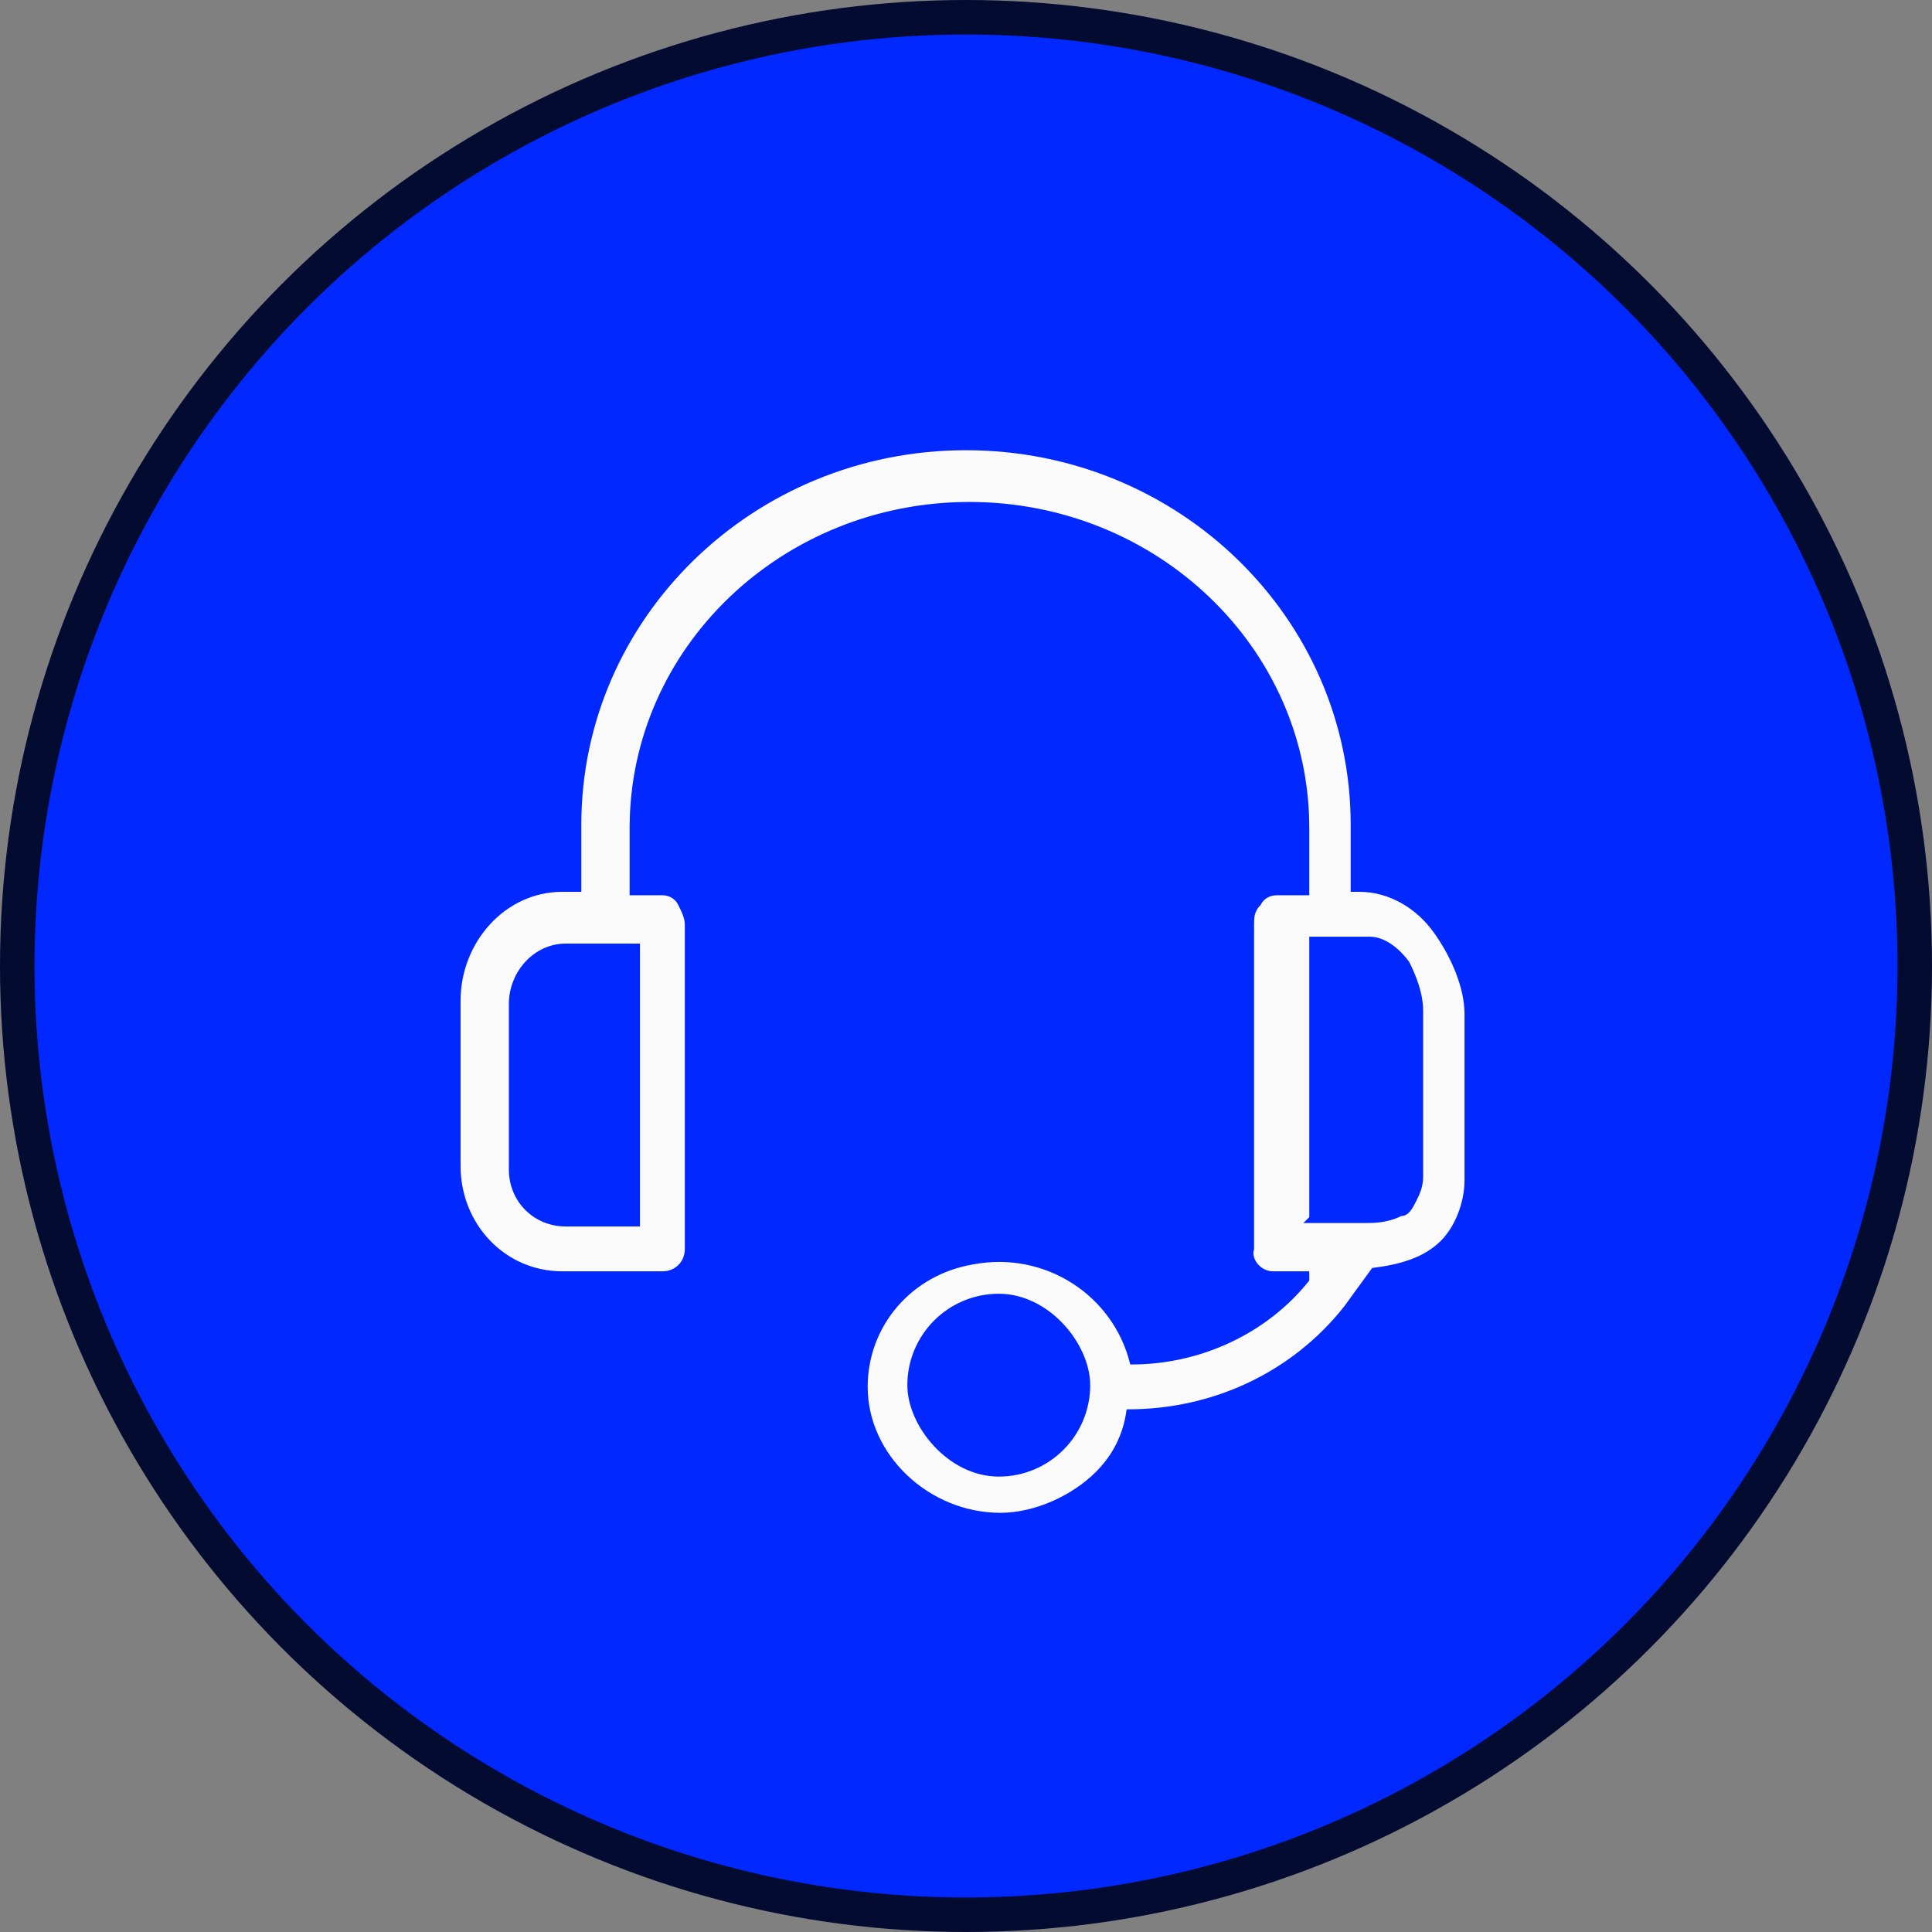 <?xml version="1.0" encoding="UTF-8"?>
<svg xmlns="http://www.w3.org/2000/svg" id="Livello_1" data-name="Livello 1" version="1.1" viewBox="0 0 56 56">
  <rect x="0" y="0" width="56" height="56" fill="#808080" stroke="none"/>
  <defs>
    <style>
      .cls-1 {
        stroke-width: 0px;
      }

      .cls-1, .cls-2 {
        fill: #0028ff;
      }

      .cls-3 {
        fill: #fafafa;
        stroke: #0028ff;
        stroke-width: .1px;
      }

      .cls-2 {
        stroke: #040b30;
      }
    </style>
  </defs>
  <circle class="cls-2" cx="28" cy="28" r="27.5"></circle>
  <path class="cls-3" d="M39.4,25.8h0c0,0,0,0,0,0h0c.9,0,1.7.5,2.2,1.2.5.7.9,1.6.9,2.4v4.8c0,.7-.3,1.4-.7,1.8-.5.5-1.2.7-2,.8h0s0,0,0,0l-.8,1.1c-1.5,1.9-3.8,3-6.3,3h0s0,0,0,0c-.1.7-.4,1.3-.9,1.8-.7.7-1.8,1.2-2.8,1.2-2.1,0-3.9-1.7-3.9-3.7,0-1.8,1.3-3.3,3.1-3.6,2.1-.4,4.1.9,4.6,2.9h0s0,0,0,0c2,0,3.9-.9,5.1-2.4h0s0,0,0,0h0c0-.1,0-.2,0-.2h-1s0,0,0,0c-.4,0-.7-.4-.6-.7h0s0,0,0,0v-9.4c0-.2,0-.4.2-.6.1-.2.3-.3.5-.3h.9v-1.9c0-5.2-4.4-9.4-9.8-9.4s-9.8,4.2-9.8,9.4v1.9h0s0,0,0,0h.9c.2,0,.4.1.5.3.1.2.2.4.2.6v9.4h0,0s0,0,0,0h0c0,.4-.3.7-.7.7h-2.9s0,0,0,0h0c-1.7,0-3-1.4-3-3.1h0v-4.8c0-1.7,1.3-3.2,3-3.2h.5v-1.9c0-6,5-10.9,11.2-10.9s11.2,4.9,11.2,10.9v1.9ZM18.5,35.5h0v-8.1h0s0,0,0,0h-2.1c-.9,0-1.6.8-1.6,1.7v4.8s0,0,0,0h0c0,.9.7,1.6,1.6,1.6h2.1ZM37.9,35.4h0s0,0,0,0h1.7c.2,0,.6,0,1-.2.2,0,.3-.2.4-.4.1-.2.2-.4.2-.7v-4.8c0-.5-.2-1-.4-1.4-.3-.4-.7-.7-1.1-.7h-1.7v8.1Z"></path>
  <rect class="cls-1" x="26.3" y="37.5" width="5.3" height="5.3" rx="2.7" ry="2.7"></rect>
</svg>
